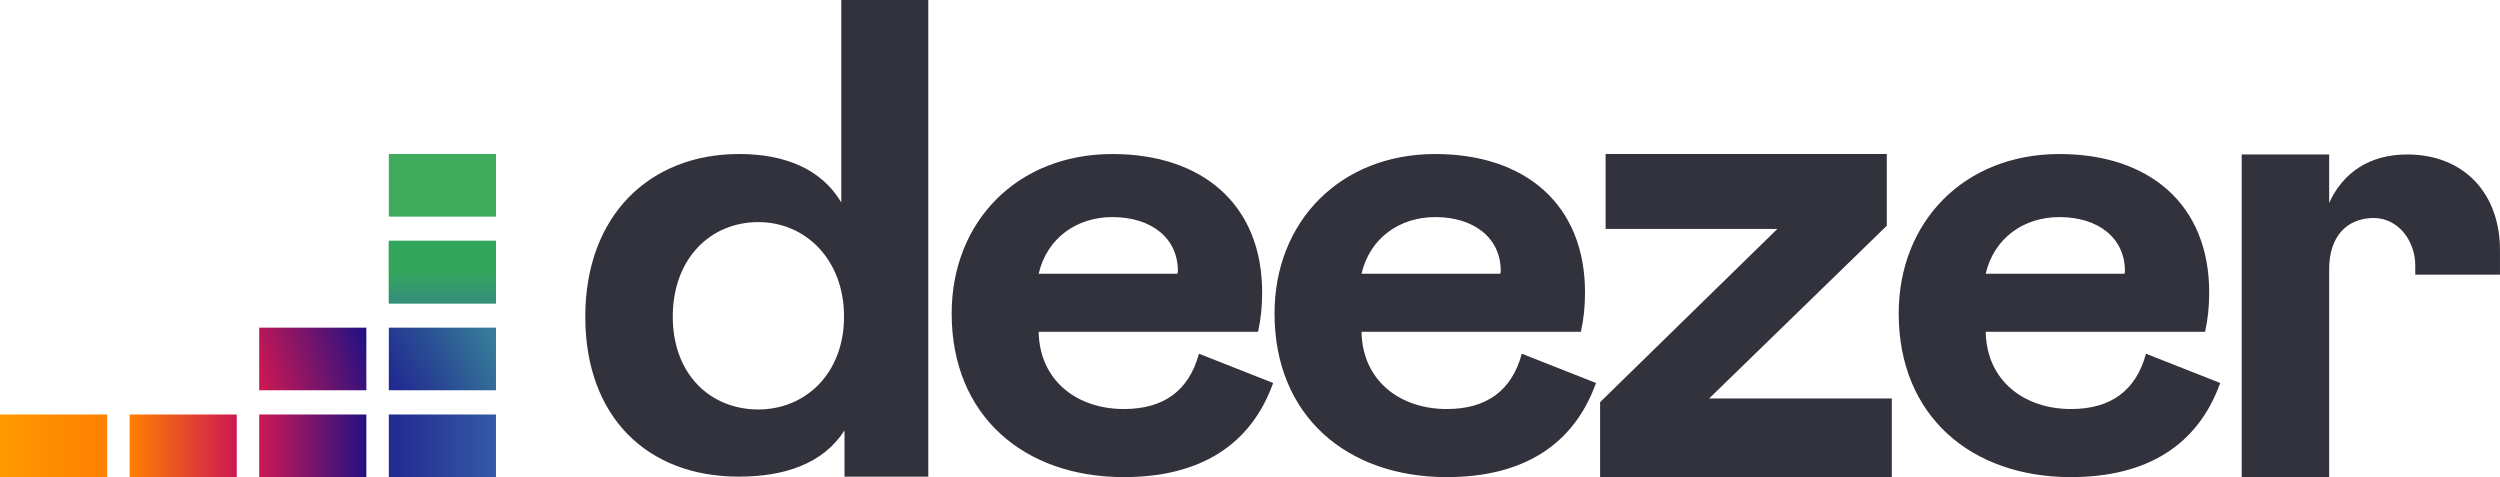 <svg height="25" viewBox="0 0 131 25" width="131" xmlns="http://www.w3.org/2000/svg" xmlns:xlink="http://www.w3.org/1999/xlink"><linearGradient id="a" x1="50%" x2="50%" y1="100%" y2="50%"><stop offset="0" stop-color="#358c7b"/><stop offset="1" stop-color="#33a65e"/></linearGradient><linearGradient id="b" x1="-1.536%" x2="101.536%" y1="65.309%" y2="34.691%"><stop offset="0" stop-color="#212a90"/><stop offset="1" stop-color="#367b99"/></linearGradient><linearGradient id="c" x1="0%" x2="100%" y1="50%" y2="50%"><stop offset="0" stop-color="#f90"/><stop offset="1" stop-color="#ff8000"/></linearGradient><linearGradient id="d" x1="0%" x2="100%" y1="50%" y2="50%"><stop offset="0" stop-color="#ff8000"/><stop offset="1" stop-color="#cc1852"/></linearGradient><linearGradient id="e"><stop offset="0" stop-color="#cc1852"/><stop offset="1" stop-color="#231183"/></linearGradient><linearGradient id="f" x1="0%" x2="100%" xlink:href="#e" y1="50%" y2="50%"/><linearGradient id="g" x1="-.118%" x2="99.882%" y1="50%" y2="50%"><stop offset="0" stop-color="#212a90"/><stop offset="1" stop-color="#3459a5"/></linearGradient><linearGradient id="h" x1="-3.947%" x2="103.947%" xlink:href="#e" y1="59.197%" y2="40.803%"/><mask id="i" fill="#fff"><path d="m0 25h131v-25h-131z" fill="#fff" fill-rule="evenodd"/></mask><g fill="none" fill-rule="evenodd"><g fill="#32323d"><path d="m44.227 16.595c0 2.993-2.04 4.861-4.487 4.861-2.544 0-4.487-1.868-4.487-4.861 0-3.041 1.968-4.957 4.487-4.957 2.448 0 4.487 1.94 4.487 4.957m-13.558 0c0 5.244 3.24 8.381 8.039 8.381 2.4 0 4.415-.67 5.543-2.419v2.419h4.391v-24.976h-4.559v10.608c-1.032-1.748-2.952-2.538-5.351-2.538-4.679 0-8.063 3.209-8.063 8.525m23.757-2.251c.432-1.868 1.992-2.969 3.864-2.969 2.04 0 3.432 1.102 3.432 2.826l-.024.144zm8.399 4.191c-.528 1.94-1.848 2.898-3.936 2.898-2.424 0-4.415-1.461-4.463-4.047h11.495c.144-.647.216-1.317.216-2.059 0-4.646-3.168-7.256-7.847-7.256-4.991 0-8.423 3.544-8.423 8.357 0 5.364 3.792 8.573 9.023 8.573 3.96 0 6.647-1.652 7.823-4.933zm8.519-4.191c.432-1.868 1.992-2.969 3.864-2.969 2.04 0 3.432 1.102 3.432 2.826l-.024.144zm8.399 4.191c-.528 1.94-1.848 2.898-3.936 2.898-2.424 0-4.415-1.461-4.463-4.047h11.495c.144-.647.216-1.317.216-2.059 0-4.646-3.168-7.256-7.847-7.256-4.991 0-8.423 3.544-8.423 8.357 0 5.364 3.792 8.573 9.023 8.573 3.96 0 6.647-1.652 7.823-4.933z"/><path d="m99.132 25v-4.119h-9.575l9.311-9.052v-3.76h-14.734v3.927h8.999l-9.287 9.076v3.927z"/><path d="m104.051 14.344c.432-1.868 1.992-2.969 3.864-2.969 2.04 0 3.432 1.102 3.432 2.826l-.024.144zm8.399 4.191c-.528 1.94-1.848 2.898-3.936 2.898-2.424 0-4.415-1.461-4.463-4.047h11.495c.144-.647.216-1.317.216-2.059 0-4.646-3.168-7.256-7.847-7.256-4.991 0-8.423 3.544-8.423 8.357 0 5.364 3.792 8.573 9.023 8.573 3.96 0 6.647-1.652 7.823-4.933zm14.11-4.622v.479h4.439v-1.293c0-2.898-1.824-5.005-4.871-5.005-1.968 0-3.36.958-4.08 2.538v-2.538h-4.583v16.906h4.583v-10.896c0-1.724.936-2.682 2.352-2.682 1.32.024 2.16 1.245 2.16 2.49"/></g><path d="m20.374 11.351h5.615v-3.281h-5.615z" fill="#40ab5d" mask="url(#i)"/><path d="m20.374 15.9h5.615v-3.281h-5.615z" fill="#40ab5d" mask="url(#i)"/><path d="m20.374 15.9h5.615v-3.281h-5.615z" fill="url(#a)"/><path d="m20.374 20.45h5.615v-3.281h-5.615z" fill="url(#b)"/><path d="m0 25h5.615v-3.281h-5.615z" fill="url(#c)"/><path d="m6.791 25h5.615v-3.281h-5.615z" fill="url(#d)"/><path d="m13.582 25h5.615v-3.281h-5.615z" fill="url(#f)"/><path d="m20.374 25h5.615v-3.281h-5.615z" fill="url(#g)"/><path d="m13.582 20.45h5.615v-3.281h-5.615z" fill="url(#h)"/><path d="m6.791 20.45h5.615v-3.281h-5.615z"/><path d="m6.791 15.9h5.615v-3.281h-5.615z"/></g></svg>